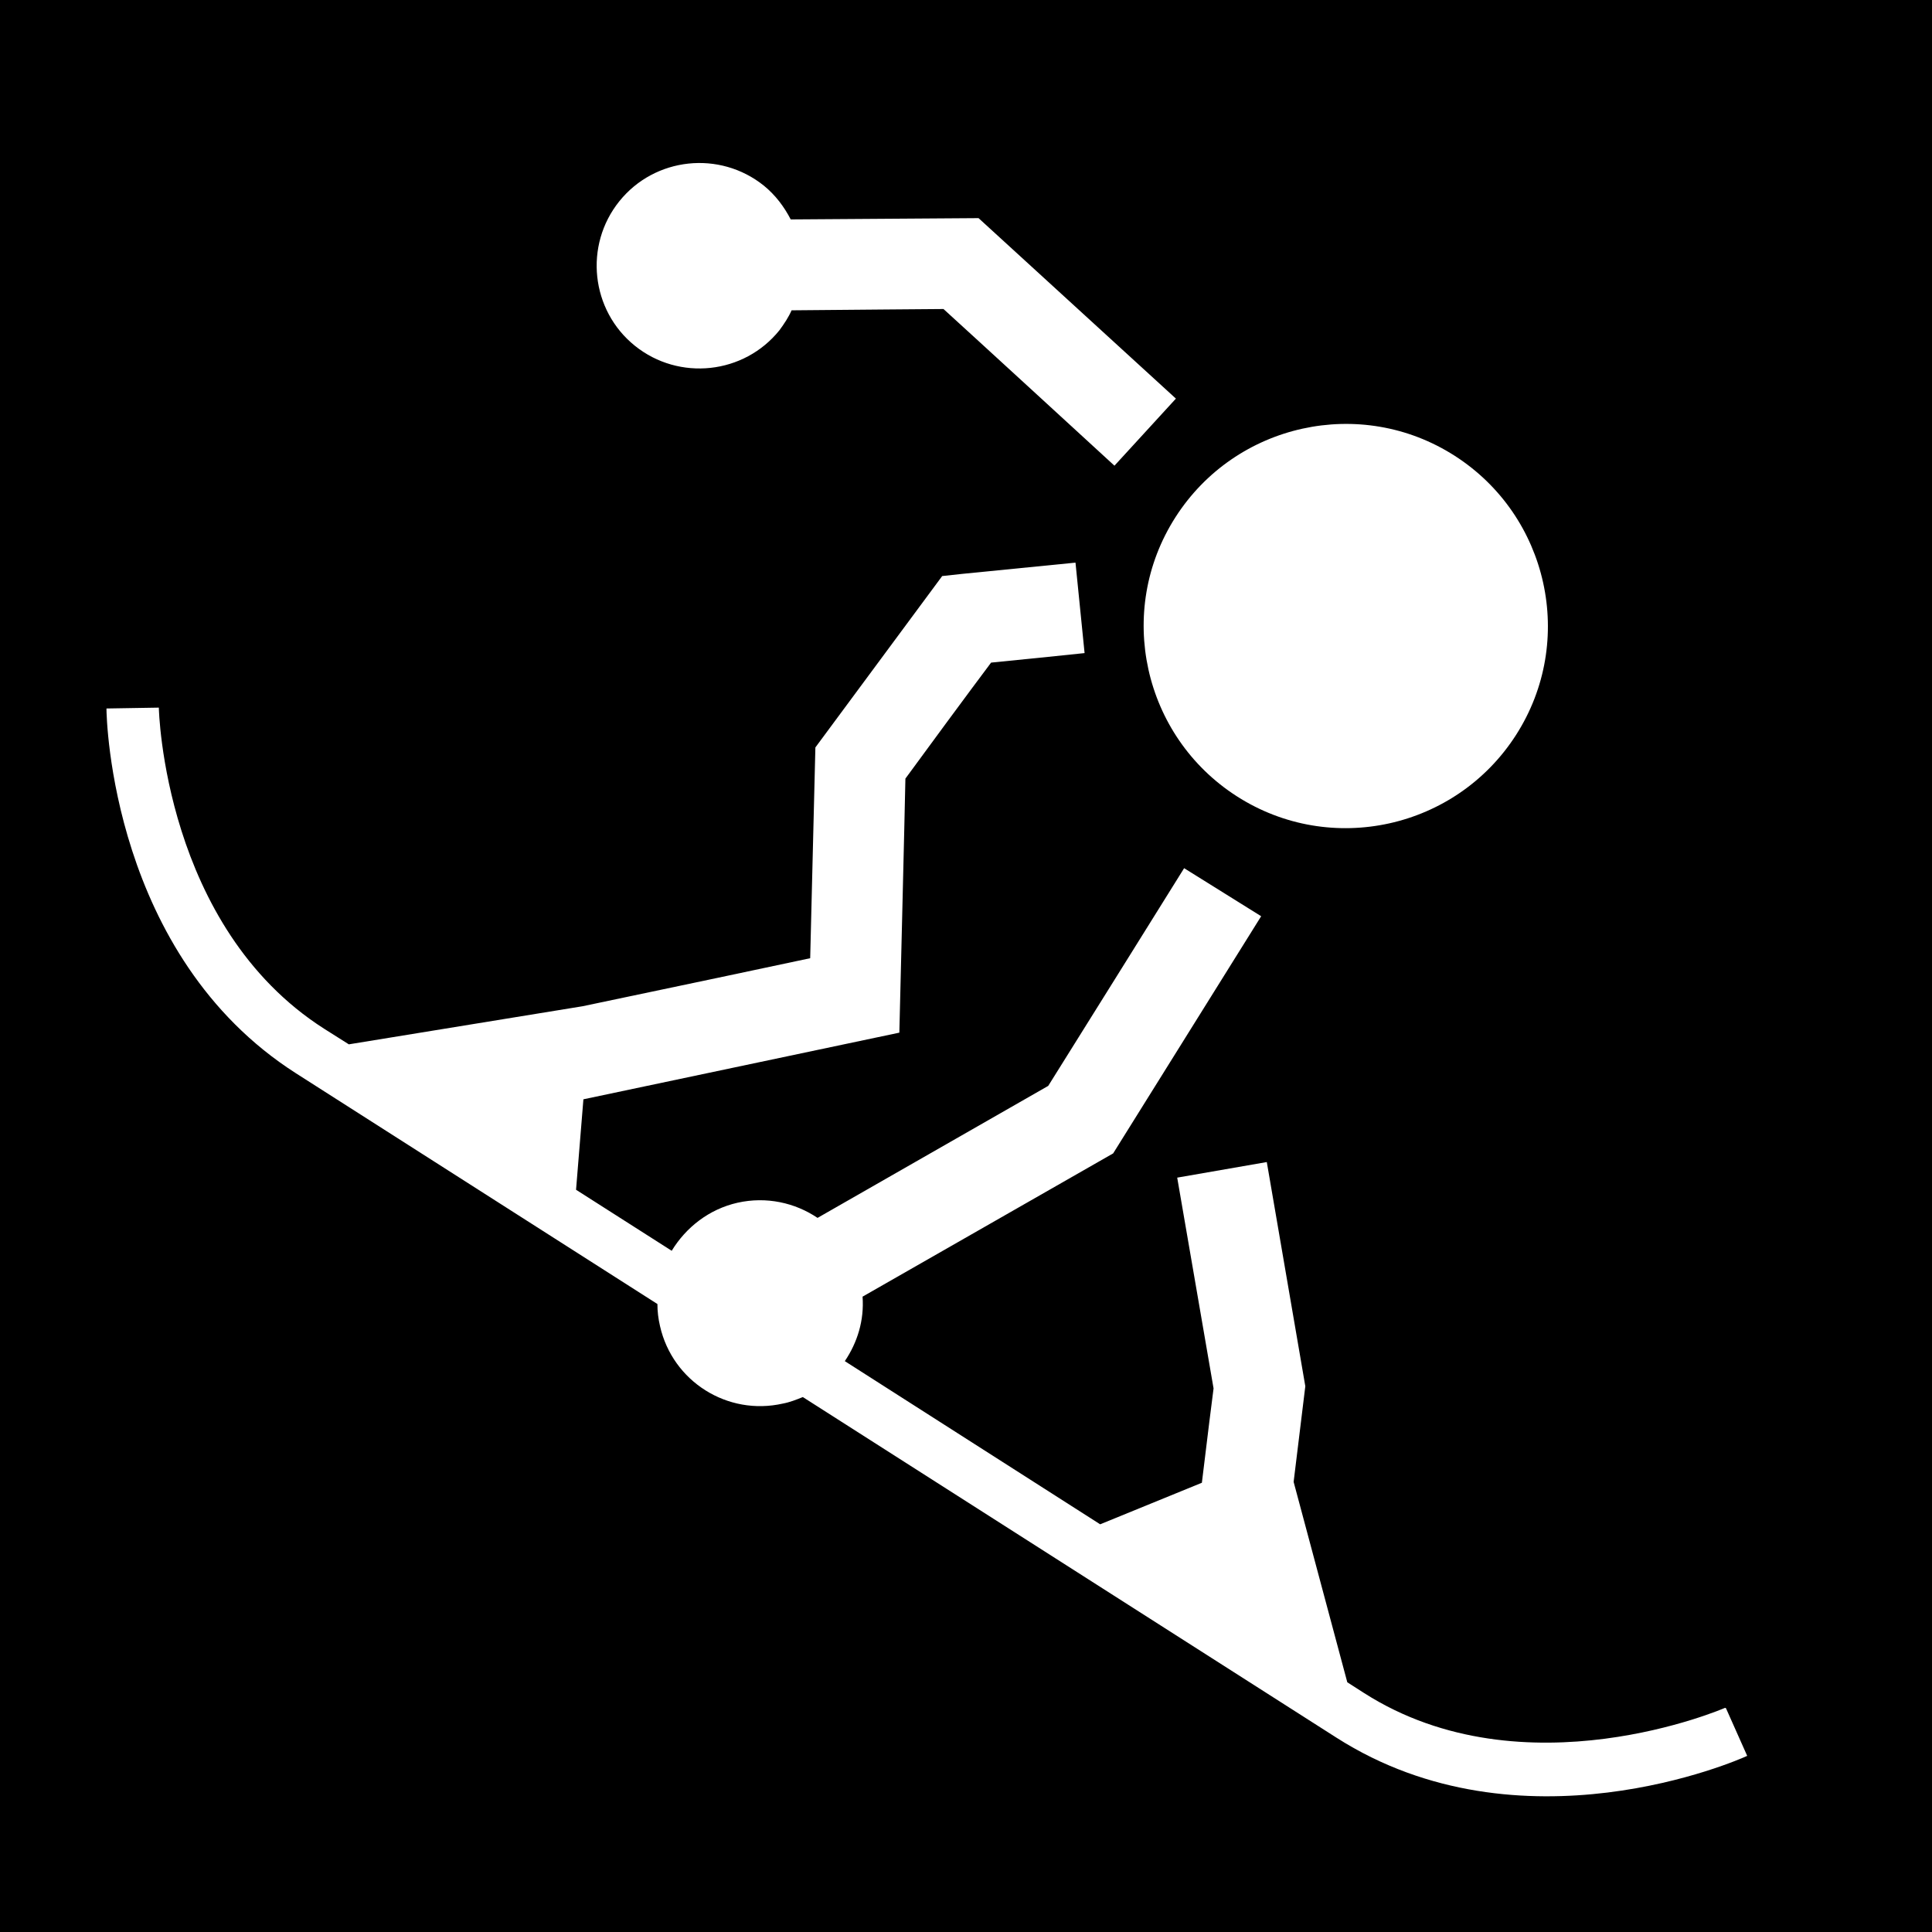 <svg viewBox="0 0 44.64 44.64" xmlns="http://www.w3.org/2000/svg"><path d="m0 0h44.64v44.64h-44.64z"/><g fill="#fff"><path d="m28.58 18.4c2.17 1.39 5.06.75 6.45-1.42s.75-5.06-1.42-6.45-5.06-.75-6.45 1.42-.75 5.06 1.42 6.45"/><path d="m14.67 7.99c1.02.82 2.52.66 3.34-.36.11-.15.21-.3.28-.46 1.42-.01 3.11-.03 3.51-.03.53.48 3.95 3.62 3.95 3.62l1.42-1.55-4.56-4.17-4.34.03c-.15-.29-.35-.56-.62-.78-1.02-.82-2.52-.66-3.34.36s-.66 2.52.36 3.34"/><path d="m39.86 39.46s-4.64 2.02-8.34-.34l-.39-.25-1.24-4.63.27-2.21-.89-5.18-2.07.36s.79 4.59.84 4.87c-.02.15-.15 1.18-.27 2.18l-2.35.96-5.9-3.77c.29-.43.45-.94.41-1.49l5.79-3.31 3.42-5.48-1.78-1.11s-2.88 4.62-3.14 5.03c-.28.16-3.3 1.89-5.33 3.05-.52-.35-1.18-.5-1.85-.35-.66.15-1.19.57-1.52 1.11l-2.21-1.41.17-2.09 7.3-1.54s.13-5.28.14-5.87c.29-.4 1.58-2.15 1.98-2.68.63-.06 2.16-.22 2.16-.22l-.21-2.09-2.62.26-.46.05-2.93 3.96s-.09 3.68-.12 4.87c-.74.16-3.21.68-5.26 1.11l-5.4.88-.57-.36c-3.7-2.36-3.82-7.37-3.82-7.42l-1.21.02c0 .23.12 5.71 4.38 8.43l8.35 5.33c0 .17.02.34.06.51.29 1.28 1.56 2.08 2.84 1.79.16-.03.31-.09.46-.15l12.33 7.87c4.26 2.72 9.28.52 9.49.42l-.49-1.1"/></g></svg>